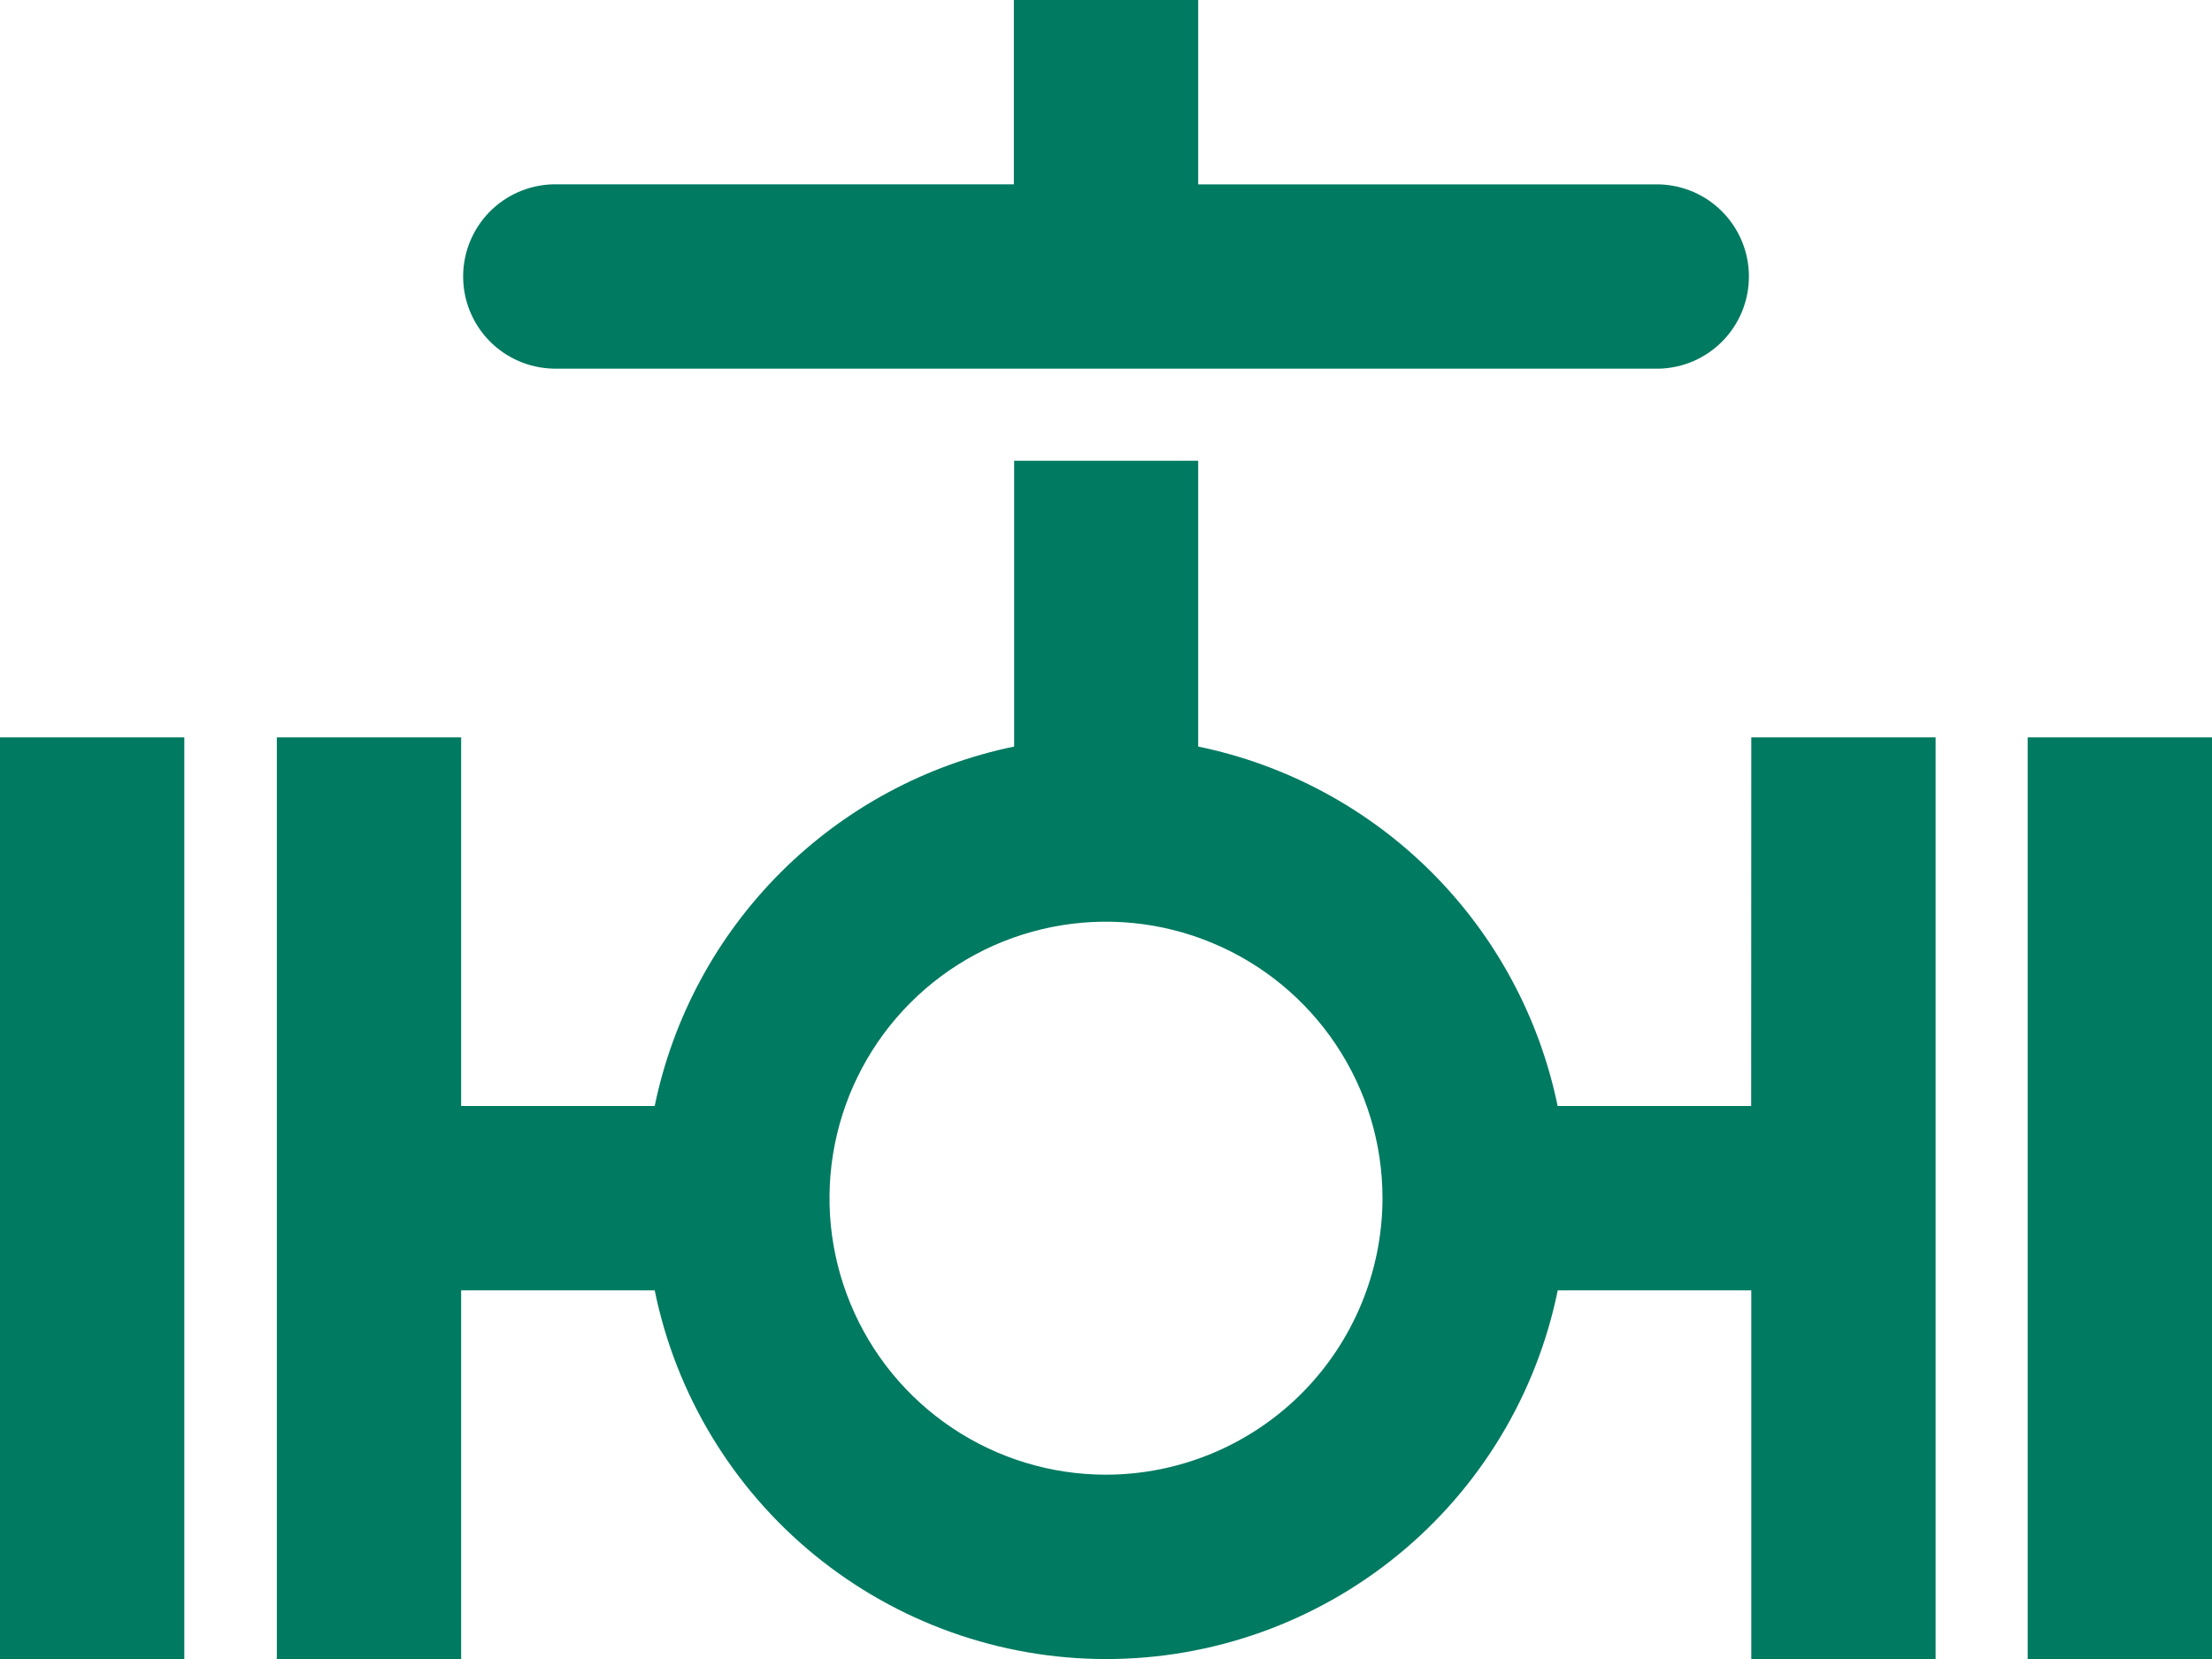 <?xml version="1.0" encoding="UTF-8"?> <svg xmlns="http://www.w3.org/2000/svg" width="40" height="30" viewBox="0 0 40 30" fill="none"> <g clip-path="url(#clip0_485_13)"> <path d="M0 30H3.333V13.333H0V30ZM36.667 13.333V30H40V13.333H36.667ZM31.667 20H28.167C27.837 18.4 27.046 16.931 25.891 15.776C24.736 14.621 23.267 13.83 21.667 13.5V8.332H18.339V13.5C16.739 13.83 15.271 14.622 14.116 15.777C12.961 16.932 12.169 18.4 11.839 20H8.339V13.333H5.006V30H8.339V23.333H11.839C12.223 25.215 13.245 26.907 14.733 28.122C16.221 29.337 18.083 30.001 20.004 30.001C21.925 30.001 23.787 29.337 25.275 28.122C26.763 26.907 27.785 25.215 28.169 23.333H31.669V30H35.002V13.333H31.669L31.667 20ZM20 26.667C19.011 26.667 18.044 26.374 17.222 25.824C16.4 25.275 15.759 24.494 15.381 23.58C15.002 22.667 14.903 21.661 15.096 20.692C15.289 19.722 15.765 18.831 16.465 18.131C17.164 17.432 18.055 16.956 19.024 16.763C19.994 16.57 21 16.669 21.913 17.048C22.827 17.426 23.608 18.067 24.157 18.889C24.707 19.711 25 20.678 25 21.667C24.998 22.993 24.471 24.263 23.534 25.201C22.596 26.138 21.326 26.665 20 26.667ZM10 6.667H30C30.435 6.656 30.849 6.476 31.152 6.165C31.456 5.853 31.626 5.436 31.626 5C31.626 4.565 31.456 4.148 31.152 3.836C30.849 3.525 30.435 3.345 30 3.334H21.667V0H18.334V3.333H10.001C9.566 3.344 9.153 3.524 8.849 3.835C8.545 4.147 8.375 4.564 8.375 5C8.375 5.435 8.545 5.852 8.849 6.164C9.153 6.475 9.566 6.655 10.001 6.666L10 6.667Z" fill="#007A61"></path> </g> <defs> <clipPath id="clip0_485_13"> <rect width="40" height="30" fill="white"></rect> </clipPath> </defs> </svg> 